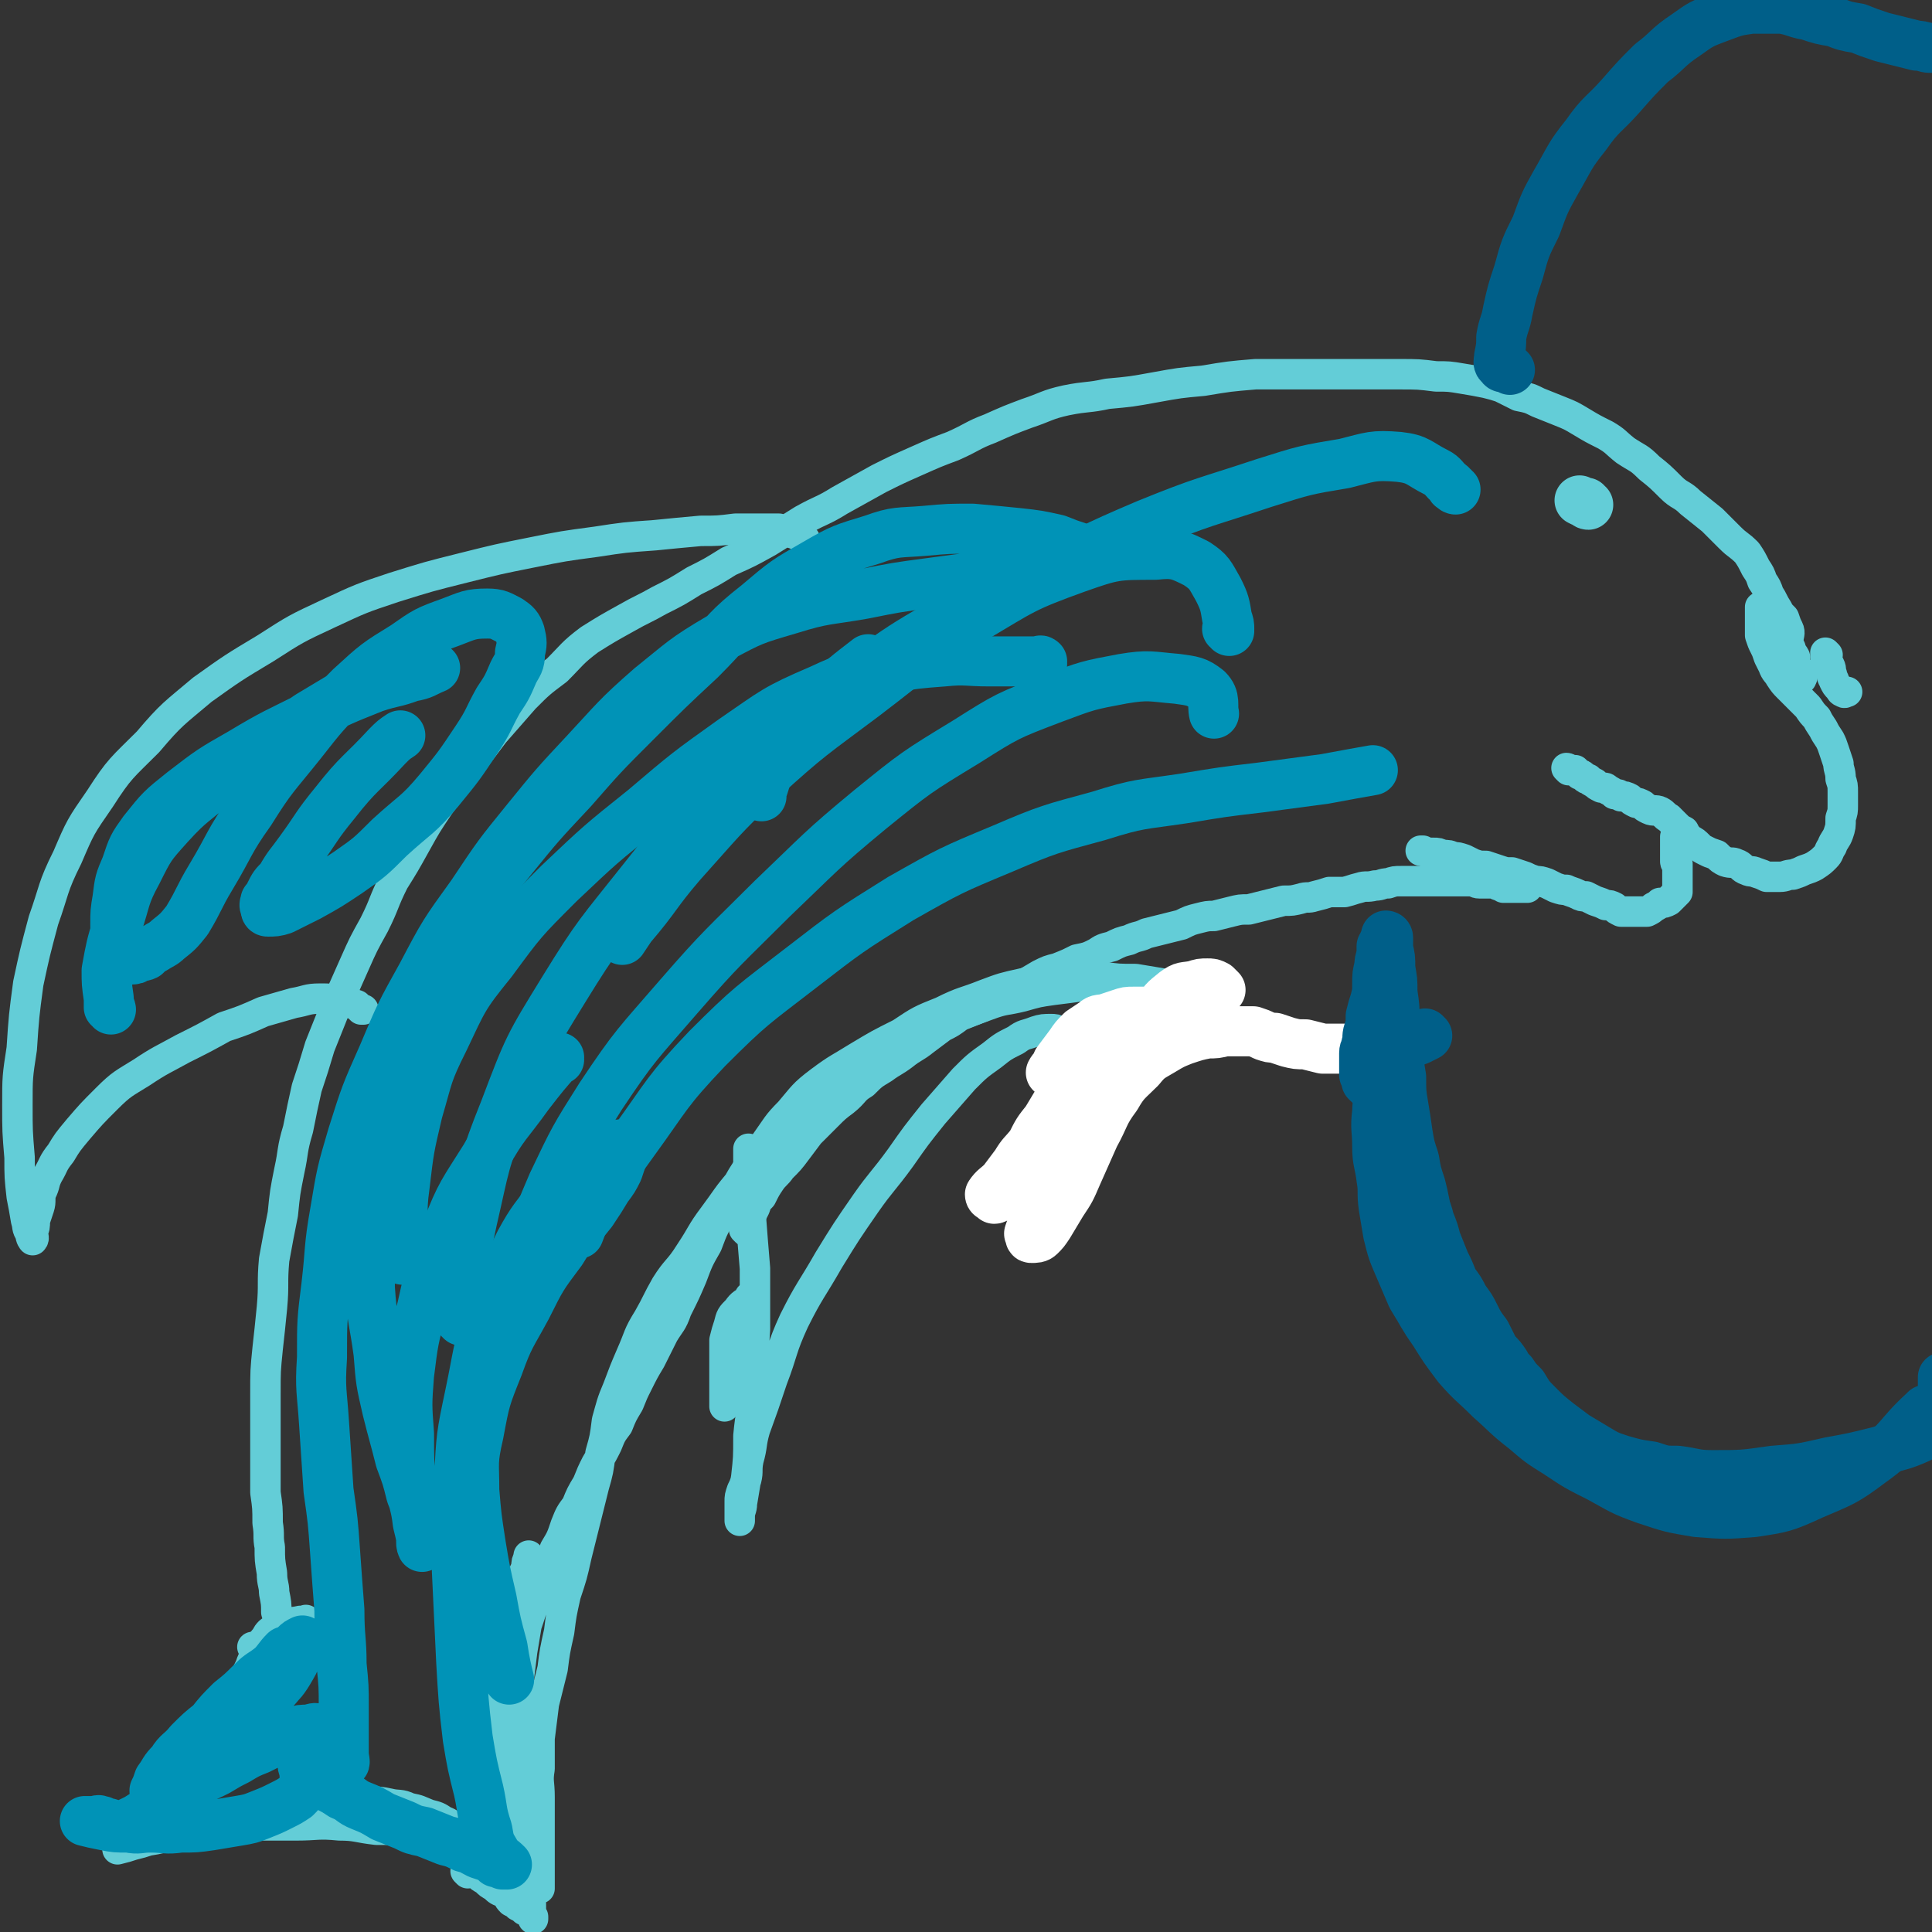 <svg viewBox='0 0 888 888' version='1.1' xmlns='http://www.w3.org/2000/svg' xmlns:xlink='http://www.w3.org/1999/xlink'><rect x="0" y="0" width="888" height="888" fill="#333333" stroke="none"/><g fill='none' stroke='#63CDD7' stroke-width='14' stroke-linecap='round' stroke-linejoin='round'><path d='M137,768c0,0 -1,-1 -1,-1 0,0 1,1 1,1 -2,-3 -2,-4 -3,-7 -1,-2 -1,-3 -2,-5 -1,-2 -1,-2 -2,-4 0,-2 0,-2 -1,-4 -1,-4 -1,-4 -2,-7 0,-4 0,-4 -1,-9 0,-4 -1,-4 -1,-9 -1,-6 -1,-6 -1,-12 -1,-5 0,-5 -1,-11 0,-7 0,-7 -1,-14 0,-7 0,-7 0,-14 0,-8 0,-8 0,-15 0,-8 0,-8 0,-16 0,-11 0,-11 1,-21 1,-9 1,-9 2,-19 1,-11 0,-11 1,-22 2,-11 2,-11 4,-21 1,-10 1,-10 3,-20 2,-9 1,-9 4,-19 2,-10 2,-10 4,-19 3,-9 3,-9 6,-19 4,-10 4,-10 8,-20 4,-9 4,-9 8,-18 4,-9 4,-9 9,-18 5,-10 4,-10 9,-20 5,-8 5,-8 10,-17 5,-9 5,-9 11,-18 6,-8 6,-8 12,-16 7,-9 7,-9 13,-17 7,-8 7,-8 14,-16 7,-7 7,-7 15,-13 7,-7 7,-8 15,-14 8,-5 8,-5 17,-10 7,-4 8,-4 15,-8 8,-4 8,-4 16,-9 8,-4 8,-4 16,-9 9,-4 9,-4 18,-9 8,-5 8,-5 16,-10 9,-5 9,-4 17,-9 9,-5 9,-5 18,-10 8,-4 8,-4 17,-8 9,-4 9,-4 17,-7 9,-4 9,-5 17,-8 9,-4 9,-4 17,-7 9,-3 9,-4 18,-6 10,-2 10,-1 19,-3 11,-1 11,-1 22,-3 11,-2 11,-2 22,-3 12,-2 12,-2 24,-3 12,0 12,0 24,0 11,0 11,0 23,0 10,0 10,0 19,0 9,0 9,0 17,1 6,0 6,0 12,1 6,1 6,1 11,2 4,1 4,1 7,2 4,2 4,2 8,4 5,1 5,1 9,3 5,2 5,2 10,4 5,2 5,2 10,5 5,3 5,3 11,6 5,3 4,3 9,7 6,4 6,3 11,8 5,4 5,4 10,9 4,4 5,3 9,7 5,4 5,4 10,8 4,4 4,4 8,8 4,4 4,3 8,7 2,3 2,3 4,7 2,3 2,3 3,6 2,3 2,3 3,6 2,3 2,4 4,7 1,2 1,2 3,4 1,3 1,3 2,5 1,2 0,3 0,5 0,2 0,2 1,4 0,2 1,2 2,4 0,1 0,1 0,2 0,2 0,2 1,3 0,1 0,0 1,1 0,1 -1,1 0,2 0,0 0,0 0,1 0,0 0,0 1,0 0,0 0,0 0,0 0,0 -1,-1 -1,-1 0,0 1,0 1,1 1,0 0,0 0,1 0,0 0,0 0,0 0,0 0,0 0,-1 -1,0 0,1 0,1 0,0 0,0 0,0 '/><path d='M370,248c-1,0 -1,-1 -1,-1 -1,0 0,1 0,1 0,0 0,0 0,0 -2,-2 -2,-2 -5,-3 -3,-1 -3,-1 -6,-2 -4,0 -4,0 -8,0 -6,0 -6,0 -12,0 -8,1 -8,1 -16,1 -11,1 -11,1 -21,2 -14,1 -14,1 -27,3 -15,2 -15,2 -30,5 -15,3 -15,3 -31,7 -16,4 -16,4 -32,9 -15,5 -15,5 -30,12 -15,7 -15,7 -29,16 -15,9 -15,9 -29,19 -13,11 -14,11 -25,24 -12,12 -13,12 -22,26 -9,13 -9,13 -15,27 -7,14 -6,15 -11,29 -4,15 -4,15 -7,29 -2,15 -2,15 -3,30 -2,13 -2,13 -2,26 0,12 0,12 1,24 0,9 0,9 1,18 1,5 1,5 2,11 1,3 0,3 2,6 0,2 1,3 1,3 1,-1 0,-2 0,-4 1,-2 1,-2 1,-5 1,-3 1,-3 2,-6 1,-3 0,-4 1,-7 2,-4 1,-4 3,-8 3,-5 2,-5 6,-10 3,-5 3,-5 8,-11 6,-7 6,-7 13,-14 7,-7 8,-7 16,-12 9,-6 10,-6 19,-11 10,-5 10,-5 19,-10 9,-3 9,-3 18,-7 7,-2 7,-2 14,-4 6,-1 6,-2 12,-2 5,0 5,0 10,1 4,1 4,1 7,2 1,1 1,1 2,2 0,0 0,0 1,0 '/><path d='M121,757c0,0 -1,-1 -1,-1 0,0 1,0 1,0 -1,1 -2,1 -3,1 -1,0 -1,0 -2,0 0,0 0,0 0,0 0,0 0,0 0,0 1,1 1,1 2,2 1,1 0,2 1,3 0,1 0,1 0,2 0,1 0,1 0,3 0,2 1,2 0,3 0,2 0,2 -1,5 -1,3 -2,3 -3,6 -2,3 -1,3 -3,7 -2,3 -2,3 -4,6 -2,4 -2,4 -5,7 -2,3 -2,3 -5,7 -2,3 -2,3 -4,6 -3,2 -3,2 -5,5 -1,2 -1,2 -3,4 -1,2 -2,2 -3,3 -2,2 -2,2 -3,3 -2,2 -2,2 -3,4 -2,1 -2,1 -3,3 -2,1 -2,1 -3,2 -1,1 -1,1 -1,2 -1,0 -1,0 -1,0 -1,1 -1,0 -1,0 -1,0 -1,0 -1,0 0,0 0,0 0,0 0,1 -1,0 0,0 2,-1 3,0 7,-1 2,0 2,0 5,-1 4,-1 4,-1 8,-2 5,-1 5,-1 10,-1 6,-1 6,-1 11,-2 6,-1 6,-1 12,-1 7,-1 7,-1 13,-2 6,-1 6,-1 13,-2 6,0 6,0 12,0 5,0 5,0 10,0 6,0 6,0 11,1 4,1 5,0 9,2 5,1 4,1 9,3 4,1 4,1 7,3 3,1 3,2 6,3 3,1 3,1 5,2 3,1 3,1 5,2 2,0 2,0 3,1 1,1 1,1 2,2 1,1 1,0 1,1 1,1 0,1 1,2 0,1 0,0 0,1 0,0 0,0 0,1 0,0 0,0 0,0 1,0 0,0 0,-1 0,-1 0,-2 0,-3 0,-3 0,-3 0,-6 0,-3 0,-3 0,-7 0,-4 0,-4 0,-8 0,-4 0,-4 0,-9 0,-5 0,-5 0,-11 1,-6 1,-6 1,-11 1,-7 1,-7 2,-14 1,-7 1,-7 2,-14 0,-6 1,-6 2,-12 1,-6 1,-6 2,-12 1,-5 2,-5 3,-11 0,-4 0,-4 1,-8 1,-3 1,-2 2,-5 0,-2 0,-2 1,-4 0,0 0,0 0,-1 0,0 0,0 0,0 0,1 0,0 0,0 '/><path d='M142,746c-1,-1 -1,-1 -1,-1 -1,-1 0,0 0,0 -1,0 -2,0 -3,0 -4,1 -4,0 -7,2 -4,1 -4,1 -7,3 -2,2 -1,2 -3,4 -2,3 -2,3 -3,6 -2,3 -2,3 -3,6 -2,4 -2,4 -3,8 -3,4 -3,4 -5,9 -3,5 -3,5 -6,9 -3,5 -3,5 -7,9 -4,5 -4,5 -8,10 -3,4 -3,4 -6,8 -3,3 -3,3 -6,7 -2,3 -2,3 -5,6 -2,3 -2,3 -4,6 -2,2 -2,2 -4,4 -2,2 -2,2 -3,4 -1,1 -1,1 -2,2 -1,1 -1,1 -2,2 0,0 0,0 0,0 4,-1 4,-1 7,-2 4,-1 4,-1 7,-2 6,-1 6,-1 11,-3 7,-1 7,-1 15,-2 10,-1 10,-1 20,-2 11,0 11,0 22,0 10,0 10,-1 20,0 8,0 8,1 17,2 7,0 7,0 15,1 6,2 6,2 12,4 5,1 5,1 9,3 3,1 3,1 5,3 1,1 0,2 1,3 0,1 0,1 0,2 0,1 0,1 0,1 0,1 0,1 0,2 0,0 0,0 0,1 0,0 0,0 0,0 0,0 -1,-1 -1,-1 0,0 0,0 1,1 0,0 0,0 0,0 0,-1 0,-2 0,-2 1,0 1,0 2,1 1,1 1,1 2,1 2,2 2,2 4,3 2,2 2,2 4,3 2,2 2,2 5,3 2,2 1,2 3,4 2,1 2,1 3,2 2,1 2,1 3,2 1,0 1,0 2,1 1,1 1,1 2,2 0,0 0,0 0,1 0,0 0,0 0,0 -1,-3 -1,-3 -1,-7 -1,-2 -1,-2 -1,-3 -1,-4 0,-4 -1,-8 0,-4 0,-4 -1,-8 0,-5 0,-5 -1,-10 0,-6 -1,-6 -1,-12 -1,-7 -1,-7 -1,-14 0,-7 0,-7 0,-15 0,-8 0,-8 0,-16 0,-7 0,-7 0,-14 1,-8 1,-8 2,-16 1,-6 1,-6 2,-12 2,-6 2,-6 4,-12 2,-6 2,-5 4,-11 3,-6 3,-6 5,-12 3,-5 3,-5 5,-11 2,-5 2,-5 5,-9 2,-5 2,-5 5,-10 2,-5 2,-5 4,-9 3,-5 3,-5 5,-9 2,-5 2,-5 5,-9 2,-5 2,-5 5,-10 2,-5 2,-5 4,-9 3,-6 3,-6 6,-11 3,-6 3,-6 6,-12 3,-5 4,-5 6,-11 4,-8 4,-8 7,-15 3,-8 3,-8 7,-15 3,-8 3,-8 8,-16 4,-8 4,-8 8,-15 5,-8 5,-8 11,-16 5,-7 5,-8 11,-14 6,-7 6,-8 14,-14 8,-6 9,-6 17,-11 10,-6 10,-6 20,-11 9,-6 9,-6 19,-10 10,-5 10,-4 20,-8 8,-3 8,-3 17,-5 10,-2 10,-3 20,-3 8,-1 8,0 17,0 7,1 7,1 15,1 6,1 6,1 12,2 4,1 4,1 9,2 3,0 3,0 5,1 1,1 2,1 2,2 0,0 0,0 0,0 0,0 0,0 0,1 0,0 0,0 0,0 0,0 -1,-1 -1,-1 0,0 1,1 1,1 0,0 0,0 0,0 -4,-2 -3,-3 -7,-4 -3,-1 -3,-1 -7,-1 -5,0 -5,0 -9,0 -6,0 -6,0 -13,0 -7,0 -7,0 -15,0 -7,1 -7,1 -15,2 -7,1 -7,1 -14,3 -8,2 -8,1 -16,4 -11,4 -11,4 -22,8 -11,4 -11,4 -21,10 -11,6 -11,7 -21,14 -10,8 -10,8 -19,16 -8,8 -8,8 -16,16 -7,8 -8,8 -14,16 -7,8 -7,9 -13,17 -6,8 -5,8 -11,17 -5,8 -6,7 -11,15 -4,7 -4,8 -8,15 -5,8 -4,8 -8,17 -3,7 -3,7 -6,15 -3,7 -3,8 -5,15 -1,8 -1,8 -3,15 -1,8 -1,8 -3,15 -2,8 -2,8 -4,16 -2,8 -2,8 -4,16 -2,9 -2,9 -5,18 -2,9 -2,9 -3,17 -2,9 -2,9 -3,17 -2,8 -2,8 -4,16 -1,8 -1,8 -2,16 0,7 0,7 0,14 -1,6 0,6 0,13 0,5 0,5 0,11 0,5 0,5 0,10 0,4 0,4 0,8 0,3 0,3 0,6 0,3 0,3 0,5 0,1 0,1 0,2 0,0 0,0 0,0 0,0 -1,0 -1,-1 0,-1 0,-1 1,-3 '/><path d='M346,597c-1,0 -1,-1 -1,-1 -1,0 0,0 0,1 0,0 0,0 0,0 -3,2 -4,2 -6,5 -3,3 -3,3 -4,7 -1,3 -1,3 -2,7 0,3 0,3 0,6 0,3 0,3 0,6 0,3 0,3 0,6 0,2 0,2 0,4 0,2 0,2 0,3 0,1 0,1 0,2 0,1 0,1 0,1 0,1 0,1 0,1 0,1 0,1 0,1 0,0 0,0 0,0 0,1 0,0 0,0 '/><path d='M345,529c0,0 -1,-1 -1,-1 0,0 0,0 0,0 0,0 0,0 0,0 0,3 0,3 0,7 0,4 0,4 0,9 1,7 1,7 1,14 1,13 1,13 2,25 0,14 0,14 0,28 -1,13 0,13 -1,26 0,12 -1,12 -2,23 0,10 0,10 -1,19 -1,6 -1,6 -2,12 0,3 -1,3 -1,6 0,1 0,1 0,2 0,0 0,0 0,0 0,-2 0,-2 0,-5 0,-1 0,-1 0,-2 0,-1 0,-1 0,-2 0,-2 0,-2 1,-5 1,-2 1,-2 2,-5 1,-4 0,-4 1,-9 2,-7 1,-7 3,-14 4,-11 4,-11 8,-23 5,-13 4,-14 10,-27 7,-14 8,-14 16,-28 8,-13 8,-13 17,-26 7,-10 8,-10 16,-21 7,-10 7,-10 15,-20 7,-8 7,-8 14,-16 6,-6 6,-6 13,-11 5,-4 5,-4 11,-7 4,-3 4,-2 9,-4 3,-1 4,-1 7,-1 2,0 2,0 4,1 1,0 1,0 1,1 0,0 0,0 0,0 0,0 0,-1 -1,-1 0,0 1,0 1,1 '/><path d='M840,301c0,0 -1,-1 -1,-1 0,0 0,0 0,0 0,1 0,1 0,2 1,2 1,2 2,4 1,2 0,2 1,4 0,2 1,2 1,3 1,2 1,2 2,3 1,1 1,2 2,2 1,1 1,0 2,0 '/><path d='M721,354c0,0 -1,-1 -1,-1 0,0 1,0 1,1 0,0 0,0 0,0 1,0 2,0 3,0 1,1 1,1 2,2 1,0 1,0 2,1 1,1 1,1 2,1 1,1 1,1 3,2 1,1 1,1 3,2 2,0 2,0 3,1 2,1 2,1 3,2 2,0 2,0 3,1 2,0 2,0 4,1 1,1 1,1 3,2 1,0 1,0 3,1 1,1 1,1 3,2 2,1 3,0 5,1 2,1 2,2 4,3 2,2 2,2 3,3 2,2 2,2 4,3 1,2 1,2 3,4 2,1 2,1 4,3 1,1 1,1 3,2 2,1 2,1 5,2 2,2 2,2 4,3 3,1 3,0 5,1 3,1 2,2 5,3 2,1 2,0 4,1 3,1 3,1 5,2 3,0 3,0 6,0 3,0 3,-1 6,-1 3,-1 3,-1 5,-2 3,-1 3,-1 5,-2 3,-2 3,-2 5,-4 2,-2 1,-2 3,-5 1,-3 2,-3 3,-6 1,-3 1,-3 1,-7 1,-3 1,-3 1,-6 0,-3 0,-3 0,-6 0,-3 0,-3 -1,-6 0,-4 -1,-4 -1,-7 -1,-3 -1,-3 -2,-6 -1,-3 -1,-3 -2,-5 -2,-3 -2,-3 -3,-5 -2,-3 -2,-3 -3,-5 -2,-2 -2,-2 -4,-5 -2,-2 -2,-2 -4,-4 -3,-3 -3,-3 -5,-5 -2,-2 -2,-2 -4,-5 -1,-2 -2,-2 -3,-5 -1,-2 -1,-2 -2,-4 -1,-3 -1,-3 -2,-5 -1,-2 -1,-2 -2,-5 0,-2 0,-2 0,-4 0,-2 0,-2 0,-4 0,-3 0,-3 0,-5 '/><path d='M771,386c0,-1 -1,-1 -1,-1 0,-1 0,0 0,0 0,0 0,0 0,0 0,1 0,1 0,2 0,1 0,1 0,2 0,0 0,0 0,0 0,1 0,1 0,1 0,1 0,1 0,1 0,1 0,1 0,1 0,1 0,1 0,2 0,1 0,1 0,2 0,1 1,1 1,1 0,1 0,1 0,1 0,1 0,1 0,2 0,1 0,1 0,1 0,1 0,1 0,2 0,1 0,1 0,2 0,2 0,2 0,3 0,1 0,1 0,2 -1,1 -1,1 -2,2 -1,1 -1,1 -2,2 -2,1 -2,1 -4,1 -1,1 -1,1 -3,2 -1,1 -1,1 -3,2 -1,0 -1,0 -3,0 -2,0 -2,0 -3,0 -2,0 -2,0 -3,0 -2,0 -2,0 -3,0 -2,-1 -2,-1 -3,-2 -2,-1 -2,-1 -4,-1 -2,-1 -2,-1 -5,-2 -2,-1 -2,-1 -4,-2 -2,0 -2,0 -4,-1 -2,-1 -3,-1 -5,-2 -2,0 -2,0 -5,-1 -2,-1 -2,-1 -4,-2 -3,-1 -3,-1 -5,-1 -3,-1 -3,-1 -5,-2 -3,-1 -3,-1 -6,-2 -3,0 -3,0 -6,-1 -3,-1 -3,-1 -6,-2 -3,0 -3,0 -6,-1 -2,-1 -2,-1 -4,-2 -3,-1 -3,-1 -5,-1 -2,-1 -2,-1 -5,-1 -2,-1 -2,-1 -4,-1 -3,0 -3,0 -5,-1 0,0 0,0 -1,0 '/><path d='M343,566c0,0 -1,-1 -1,-1 0,0 1,1 1,1 0,0 0,0 0,0 0,-2 0,-2 1,-3 1,-2 1,-2 1,-4 1,-2 1,-2 2,-4 1,-3 1,-3 3,-5 2,-4 2,-4 4,-7 2,-3 3,-3 5,-6 4,-4 4,-4 7,-8 3,-4 3,-4 6,-8 4,-4 4,-4 8,-8 4,-4 4,-4 8,-7 5,-4 4,-5 9,-8 4,-4 4,-4 9,-7 4,-3 5,-3 9,-6 5,-4 5,-3 10,-7 4,-3 4,-3 8,-6 4,-2 4,-2 8,-5 5,-2 5,-2 10,-4 4,-3 4,-3 9,-5 4,-2 4,-3 9,-5 4,-2 4,-2 9,-5 4,-2 4,-2 8,-3 5,-2 5,-2 9,-4 5,-1 5,-1 9,-3 3,-2 3,-2 7,-3 4,-2 4,-2 8,-3 4,-2 4,-1 8,-3 4,-1 4,-1 8,-2 4,-1 4,-1 8,-2 4,-2 4,-2 8,-3 4,-1 4,-1 7,-1 4,-1 4,-1 8,-2 4,-1 4,-1 8,-1 4,-1 4,-1 8,-2 4,-1 4,-1 8,-2 4,0 4,0 8,-1 3,-1 3,0 6,-1 4,-1 4,-1 7,-2 4,0 4,0 7,0 4,-1 3,-1 7,-2 3,-1 3,0 7,-1 3,0 3,-1 6,-1 3,-1 3,-1 6,-1 3,0 3,0 6,0 4,0 4,0 7,0 3,0 3,0 6,0 3,0 3,0 5,0 2,0 2,0 5,0 2,0 2,0 4,0 1,0 1,1 3,1 1,0 1,0 3,0 1,0 2,0 3,0 2,0 2,1 3,1 1,0 1,0 2,1 1,0 1,0 2,0 1,0 1,0 1,0 1,0 1,0 2,0 1,0 1,0 1,0 1,0 1,0 2,0 1,0 1,0 2,0 0,0 0,0 1,0 0,0 0,0 0,0 '/></g>
<g fill='none' stroke='#FFFFFF' stroke-width='23' stroke-linecap='round' stroke-linejoin='round'><path d='M626,486c0,0 -1,-1 -1,-1 0,0 0,0 1,1 0,0 0,0 0,0 2,-2 2,-1 4,-3 1,0 1,-1 1,-1 1,0 1,0 1,0 0,0 0,0 0,0 -3,0 -3,0 -5,0 -5,0 -5,0 -9,0 -5,0 -5,0 -10,0 -4,-1 -4,-1 -8,-2 -4,0 -4,0 -8,-1 -3,-1 -3,-1 -6,-2 -2,0 -2,0 -5,-1 -2,-1 -2,-1 -5,-2 -3,0 -3,0 -6,0 -3,0 -4,0 -7,0 -4,1 -4,1 -8,1 -5,1 -5,1 -11,3 -5,2 -5,2 -10,5 -5,3 -6,3 -10,8 -6,6 -7,6 -11,13 -6,8 -5,9 -10,18 -4,9 -4,9 -8,18 -3,7 -3,7 -7,13 -3,5 -3,5 -6,10 -2,3 -2,3 -4,5 -1,1 -2,1 -4,1 -1,0 0,-1 -1,-2 0,0 0,0 0,0 1,-3 1,-3 3,-6 2,-4 2,-4 5,-8 3,-4 4,-4 6,-9 4,-7 3,-8 6,-15 5,-9 5,-9 9,-18 5,-9 4,-9 9,-17 5,-8 5,-8 10,-15 4,-7 4,-7 10,-13 4,-6 4,-6 9,-10 4,-3 4,-2 9,-3 3,-1 3,-1 6,-1 2,0 2,0 4,1 1,1 1,1 2,2 0,0 0,0 0,0 0,0 0,0 0,0 -3,1 -3,1 -5,3 -3,2 -3,2 -6,4 -4,3 -4,3 -9,5 -4,3 -4,3 -7,5 -6,3 -5,3 -10,7 -5,3 -5,3 -10,6 -5,4 -6,4 -11,8 -6,5 -6,5 -12,11 -6,7 -6,7 -11,15 -5,7 -4,7 -9,14 -3,5 -3,5 -7,10 -2,3 -2,3 -5,6 -1,1 -1,2 -2,2 0,0 0,-1 -1,-1 0,0 0,0 0,0 0,0 -1,0 -1,-1 2,-3 3,-3 6,-6 3,-4 3,-4 6,-8 3,-5 3,-4 7,-9 3,-6 3,-6 7,-11 3,-5 3,-5 6,-10 3,-5 3,-4 6,-9 3,-3 2,-3 5,-7 1,-2 1,-1 3,-3 0,-1 0,-1 1,-2 0,-1 0,-1 0,-1 0,0 0,0 0,0 -3,2 -3,2 -5,4 -3,1 -3,1 -6,3 -2,1 -2,1 -5,2 -1,1 -1,1 -2,1 0,0 0,0 -1,0 0,0 0,0 0,0 1,0 0,0 0,0 1,-2 2,-2 3,-5 3,-4 3,-4 6,-8 2,-3 2,-3 5,-6 3,-2 3,-2 6,-4 2,-2 3,-1 6,-2 3,-1 3,-1 6,-2 3,-1 3,-1 6,-1 4,0 4,0 7,0 3,0 3,0 6,0 2,0 2,0 3,0 2,0 2,0 3,0 1,0 1,0 2,0 0,0 0,0 1,0 0,0 0,0 0,0 '/></g>
<g fill='none' stroke='#63CDD7' stroke-width='23' stroke-linecap='round' stroke-linejoin='round'><path d='M730,232c-1,0 -1,-1 -1,-1 -1,0 0,0 0,0 0,0 0,0 0,0 -1,0 -1,0 -3,-1 '/></g>
<g fill='none' stroke='#0093B7' stroke-width='23' stroke-linecap='round' stroke-linejoin='round'><path d='M212,607c0,0 -1,-1 -1,-1 0,-4 0,-5 1,-9 2,-18 1,-18 5,-36 6,-26 5,-26 15,-51 11,-29 11,-29 27,-55 16,-26 17,-26 36,-50 19,-24 19,-24 40,-46 20,-20 21,-19 42,-37 10,-10 13,-12 22,-19 '/><path d='M479,305c0,-1 -1,-1 -1,-1 0,-1 1,0 1,0 -3,0 -3,0 -6,0 -9,0 -9,0 -18,0 -11,0 -11,-1 -21,0 -13,1 -13,1 -25,3 -17,4 -17,3 -32,10 -21,9 -21,10 -40,23 -21,15 -21,15 -41,32 -20,16 -20,16 -39,34 -17,17 -17,17 -31,36 -13,16 -13,17 -22,36 -8,16 -7,16 -12,33 -4,17 -4,17 -6,34 -2,14 0,14 -1,28 0,3 0,3 0,6 '/><path d='M241,593c0,-1 -1,-1 -1,-1 0,-1 1,0 1,0 0,-2 0,-2 1,-4 1,-8 0,-8 2,-15 4,-15 4,-15 10,-29 10,-21 10,-21 22,-40 16,-24 17,-24 36,-46 20,-23 21,-23 43,-45 22,-21 22,-22 45,-41 21,-17 21,-17 44,-31 19,-12 19,-12 40,-20 16,-6 16,-6 32,-9 12,-2 13,-1 25,0 7,1 9,1 14,5 4,4 2,7 3,11 '/><path d='M266,567c0,0 -1,-1 -1,-1 0,0 0,1 1,1 2,-5 2,-6 5,-11 10,-15 9,-16 20,-31 16,-22 15,-23 34,-43 20,-20 21,-20 43,-37 22,-17 22,-17 46,-32 23,-13 23,-13 47,-23 21,-9 22,-9 44,-15 19,-6 19,-5 39,-8 18,-3 18,-3 35,-5 15,-2 15,-2 30,-4 11,-2 16,-3 22,-4 '/><path d='M669,225c0,0 -1,0 -1,-1 -1,0 -1,0 -1,-1 -4,-3 -3,-4 -7,-6 -8,-4 -8,-6 -17,-7 -12,-1 -13,0 -25,3 -18,3 -18,3 -37,9 -27,9 -27,8 -54,19 -26,11 -26,12 -52,24 -21,11 -22,10 -43,22 -17,10 -17,10 -34,22 -14,9 -14,9 -26,20 -9,8 -10,8 -16,18 -4,8 -3,9 -6,17 0,1 0,1 0,2 '/><path d='M565,290c0,-1 -1,-1 -1,-1 0,-1 1,0 1,0 0,-2 0,-2 -1,-5 -1,-6 -1,-7 -4,-13 -4,-7 -4,-8 -10,-12 -8,-4 -10,-5 -19,-4 -18,0 -19,0 -36,6 -25,9 -25,10 -47,23 -27,16 -26,17 -51,36 -24,18 -25,18 -47,38 -19,18 -19,19 -37,39 -12,14 -11,15 -23,29 -2,3 -2,3 -4,6 '/><path d='M51,464c0,-1 -1,-1 -1,-1 0,-1 0,0 0,0 0,-1 0,-2 0,-4 -1,-7 -1,-7 -1,-13 2,-11 2,-11 5,-21 4,-12 3,-13 9,-24 6,-12 6,-12 15,-22 10,-11 11,-10 22,-20 10,-9 10,-9 21,-16 10,-8 11,-7 21,-14 10,-6 10,-6 20,-12 7,-5 7,-5 14,-8 6,-3 7,-2 13,-3 4,-1 4,-1 8,0 1,0 1,0 2,1 1,0 1,0 1,0 -5,2 -5,3 -11,4 -8,3 -8,2 -17,5 -15,6 -15,6 -29,13 -16,8 -17,8 -32,17 -14,8 -14,8 -27,18 -10,8 -10,8 -18,18 -5,7 -5,7 -8,16 -3,7 -3,7 -4,15 -1,6 -1,6 -1,12 0,5 0,5 1,9 1,3 1,4 3,6 1,2 2,1 3,1 2,0 2,0 3,-1 2,-1 2,0 4,-1 2,-2 2,-2 4,-3 3,-2 4,-2 6,-4 5,-4 5,-4 9,-9 6,-10 5,-10 11,-20 9,-15 8,-16 18,-30 10,-16 11,-16 23,-31 11,-14 11,-14 23,-26 12,-11 12,-11 25,-19 10,-7 10,-7 21,-11 8,-3 9,-4 17,-4 5,0 6,1 10,3 3,2 4,3 5,6 1,4 1,5 0,9 0,5 -1,5 -3,9 -3,7 -3,7 -7,13 -5,9 -4,9 -10,18 -8,12 -8,12 -17,23 -10,12 -11,11 -23,22 -9,9 -9,9 -19,16 -9,6 -9,6 -18,11 -6,3 -6,3 -12,6 -3,1 -4,1 -7,1 -1,0 -1,-1 -1,-2 -1,-1 0,-2 0,-3 1,-1 1,-1 2,-3 2,-4 2,-4 5,-7 4,-7 4,-6 9,-13 8,-11 7,-11 16,-22 11,-14 12,-13 24,-26 3,-3 3,-3 6,-5 '/><path d='M257,487c0,0 -1,-1 -1,-1 0,0 1,0 1,0 -7,8 -7,8 -14,17 -10,14 -11,13 -20,29 -10,16 -11,16 -18,34 -7,17 -7,17 -11,35 -4,15 -4,15 -6,31 -1,13 -1,14 0,27 0,12 0,12 1,24 1,9 2,8 3,17 1,4 1,4 2,9 0,1 0,2 0,2 -1,-2 0,-4 0,-8 -1,-3 -1,-3 -2,-6 -1,-5 -1,-5 -3,-10 -2,-8 -2,-8 -5,-16 -3,-12 -3,-11 -6,-23 -3,-13 -3,-13 -4,-26 -2,-15 -3,-15 -4,-30 0,-15 0,-15 0,-31 1,-16 1,-16 3,-33 2,-17 2,-17 7,-34 5,-17 4,-17 11,-33 9,-17 9,-17 20,-33 11,-17 11,-17 24,-33 13,-16 13,-16 28,-32 14,-16 14,-16 29,-31 15,-15 15,-15 30,-29 13,-13 12,-14 26,-25 13,-11 13,-11 27,-19 12,-7 13,-7 26,-11 11,-4 12,-3 24,-4 11,-1 11,-1 22,-1 11,1 11,1 21,2 9,1 9,1 18,3 5,2 5,2 11,4 2,1 2,2 4,4 1,0 1,1 1,2 -1,1 -2,1 -3,1 -2,1 -2,1 -3,1 -3,1 -3,0 -6,1 -6,1 -6,1 -12,1 -10,2 -10,1 -21,2 -15,2 -15,2 -30,4 -15,2 -15,2 -30,5 -17,3 -18,2 -34,7 -17,5 -17,5 -32,13 -17,10 -17,11 -32,23 -16,14 -16,15 -30,30 -14,15 -14,15 -27,31 -13,16 -13,16 -25,34 -13,18 -13,18 -23,37 -10,18 -10,18 -18,37 -8,18 -8,18 -14,37 -5,17 -5,17 -8,35 -3,17 -2,17 -4,34 -2,16 -2,16 -2,33 -1,15 0,15 1,31 1,15 1,15 2,30 2,14 2,14 3,28 1,14 1,14 2,27 0,13 1,13 1,25 1,10 1,10 1,20 0,7 0,7 0,13 0,4 0,4 0,8 0,2 1,5 0,4 -1,0 -1,-2 -3,-5 -1,-3 -1,-4 -3,-7 -2,-2 -2,-2 -5,-3 -2,-1 -2,-1 -5,0 -4,0 -4,0 -7,1 -4,2 -4,2 -8,4 -4,2 -4,2 -8,4 -5,2 -5,2 -10,5 -4,2 -4,2 -9,5 -4,2 -4,2 -9,4 -4,2 -4,2 -8,3 -3,2 -2,2 -6,3 -1,1 -2,1 -4,1 -1,-1 -1,-1 -1,-1 -1,0 -1,0 -1,-1 1,-2 1,-2 2,-5 3,-4 2,-4 6,-8 3,-5 4,-4 8,-9 5,-5 5,-5 10,-9 4,-5 4,-5 9,-10 5,-4 5,-4 10,-9 4,-4 4,-3 9,-7 3,-3 3,-4 6,-7 3,-1 3,-1 5,-3 1,-1 1,-1 3,-2 0,0 0,0 0,0 0,0 0,0 0,0 -3,6 -2,7 -5,12 -4,7 -4,6 -9,12 -5,7 -5,7 -11,13 -8,9 -8,9 -17,17 -6,6 -6,6 -13,12 -6,5 -6,5 -12,10 -5,3 -4,3 -9,6 -4,2 -4,2 -7,3 -3,0 -3,0 -6,-1 -1,0 -1,0 -3,-1 0,0 0,0 0,0 0,0 0,0 0,0 -1,0 -1,0 -1,0 -1,-1 -1,0 -2,0 -1,0 -1,0 -2,0 0,0 0,0 -1,0 -1,0 -1,0 -2,0 0,0 0,0 0,0 0,0 0,0 0,0 4,1 4,1 9,2 5,1 5,1 11,1 5,1 5,0 10,0 7,0 7,1 14,0 7,0 7,0 14,-1 6,-1 6,-1 12,-2 6,-1 6,-1 11,-3 5,-2 5,-2 9,-4 4,-2 4,-2 7,-4 2,-2 2,-2 4,-5 1,-2 0,-2 0,-4 0,-1 0,-1 0,-3 0,-1 0,-1 0,-2 -1,-1 0,-1 0,-1 0,-1 0,-1 0,-1 0,0 0,0 0,0 0,1 -1,-1 -1,0 0,1 0,2 1,4 2,2 3,2 5,4 2,2 2,1 5,3 4,2 4,2 7,4 5,2 4,3 9,5 5,2 5,2 10,5 5,2 5,2 10,4 4,2 4,2 9,3 5,2 5,2 10,4 4,1 4,1 8,3 4,1 3,1 7,3 3,1 3,1 6,2 1,1 1,1 2,2 1,0 1,0 3,1 0,0 0,0 1,0 0,0 0,0 1,0 0,0 0,0 0,0 -3,-3 -3,-2 -5,-5 -3,-5 -3,-5 -4,-11 -3,-9 -2,-9 -4,-18 -3,-12 -3,-12 -5,-24 -2,-17 -2,-18 -3,-35 -1,-21 -1,-21 -2,-42 0,-21 0,-21 1,-42 1,-20 1,-20 5,-39 4,-19 3,-19 9,-38 6,-16 6,-16 14,-32 6,-11 7,-11 15,-22 6,-8 6,-8 13,-14 5,-4 6,-4 11,-7 4,-1 4,-1 7,-2 1,0 1,1 2,2 0,0 0,0 0,0 0,2 0,2 -1,4 -1,3 -1,3 -2,6 -2,4 -2,4 -5,8 -3,5 -3,5 -7,11 -7,9 -8,8 -14,18 -9,12 -9,12 -16,26 -7,13 -8,13 -13,27 -6,15 -6,15 -9,31 -3,13 -2,13 -2,26 1,12 1,12 3,25 2,12 2,12 5,25 2,11 2,11 5,22 1,7 2,11 3,15 '/></g>
<g fill='none' stroke='#005F89' stroke-width='23' stroke-linecap='round' stroke-linejoin='round'><path d='M656,476c0,0 -1,-1 -1,-1 0,0 1,1 1,1 -2,1 -2,1 -4,2 -3,1 -3,1 -6,3 -4,3 -4,3 -7,6 -2,2 -2,2 -3,5 -1,4 -1,4 -2,8 0,6 -1,6 -1,11 -1,8 0,8 0,16 0,7 1,7 2,15 1,6 0,6 1,13 1,6 1,6 2,12 2,8 2,8 5,15 3,7 3,7 6,14 5,8 5,9 10,16 5,8 5,8 11,16 7,8 7,7 15,15 8,7 7,7 16,14 7,6 7,6 15,11 9,6 9,6 19,11 11,6 10,6 21,10 12,4 12,4 24,6 13,1 13,1 26,0 13,-2 14,-2 27,-8 14,-6 15,-6 27,-15 14,-10 12,-12 24,-23 1,-1 1,-1 1,-1 '/><path d='M629,498c0,0 -1,-1 -1,-1 0,0 0,0 1,1 0,0 0,0 0,0 -1,-2 -1,-2 -2,-4 0,-1 0,-2 0,-3 0,-1 0,-1 0,-3 0,0 0,0 0,-1 0,-1 0,-1 0,-3 0,-2 1,-2 1,-4 1,-3 0,-3 1,-6 1,-3 1,-3 1,-7 1,-4 1,-4 2,-7 1,-4 1,-4 1,-8 0,-4 0,-4 1,-8 0,-2 0,-2 1,-5 0,-2 0,-2 0,-4 1,-1 1,-1 1,-2 1,-1 1,-1 1,-2 0,-1 0,-1 0,-1 0,0 0,0 0,0 0,0 1,0 1,1 0,2 0,2 0,5 1,4 1,4 1,9 1,6 1,5 1,11 1,7 1,7 1,13 1,7 1,7 2,14 0,6 0,6 1,12 0,7 0,7 1,13 1,6 1,6 2,13 1,6 1,6 3,12 1,6 1,6 3,12 1,4 1,4 2,9 0,2 0,2 1,5 0,0 0,0 0,1 '/><path d='M694,170c-1,-1 -1,-1 -1,-1 -1,-1 0,0 0,0 0,0 0,0 0,0 -2,0 -3,0 -3,-1 -2,-1 -1,-2 -1,-4 1,-5 1,-5 1,-9 1,-6 2,-6 3,-12 2,-9 2,-9 5,-18 3,-11 3,-11 8,-21 4,-11 4,-11 9,-20 7,-12 6,-12 14,-22 7,-10 8,-9 16,-18 7,-8 7,-8 14,-15 8,-6 7,-7 16,-13 7,-5 7,-5 15,-8 8,-3 8,-3 15,-4 7,0 7,0 14,0 6,1 6,2 12,3 6,2 6,2 12,3 5,2 5,2 11,3 5,2 5,2 11,4 4,1 4,1 8,2 4,1 4,1 8,2 3,0 4,1 6,1 '/><path d='M642,515c0,0 -1,-1 -1,-1 0,0 0,0 0,1 0,0 0,1 0,1 1,4 1,4 2,7 1,4 0,4 1,8 2,3 2,3 4,6 2,4 2,4 3,7 2,4 2,4 3,9 2,4 2,4 3,8 2,5 2,5 3,9 2,5 2,5 4,10 2,4 2,4 4,9 3,4 3,4 5,8 3,4 3,4 5,8 2,4 2,4 5,8 2,4 2,4 4,8 3,3 3,3 5,6 1,2 1,2 3,4 2,3 2,3 5,6 3,5 3,5 7,9 4,4 4,4 9,8 4,3 4,3 8,6 5,3 5,3 10,6 5,3 5,3 11,5 7,2 7,2 14,3 6,2 6,2 12,2 8,1 8,2 16,2 14,0 14,0 28,-2 13,-1 13,-1 26,-4 11,-2 11,-2 23,-5 9,-3 9,-2 18,-6 5,-3 5,-3 8,-8 3,-3 3,-3 3,-7 1,-4 0,-4 0,-8 0,-3 0,-4 0,-5 '/></g>
</svg>